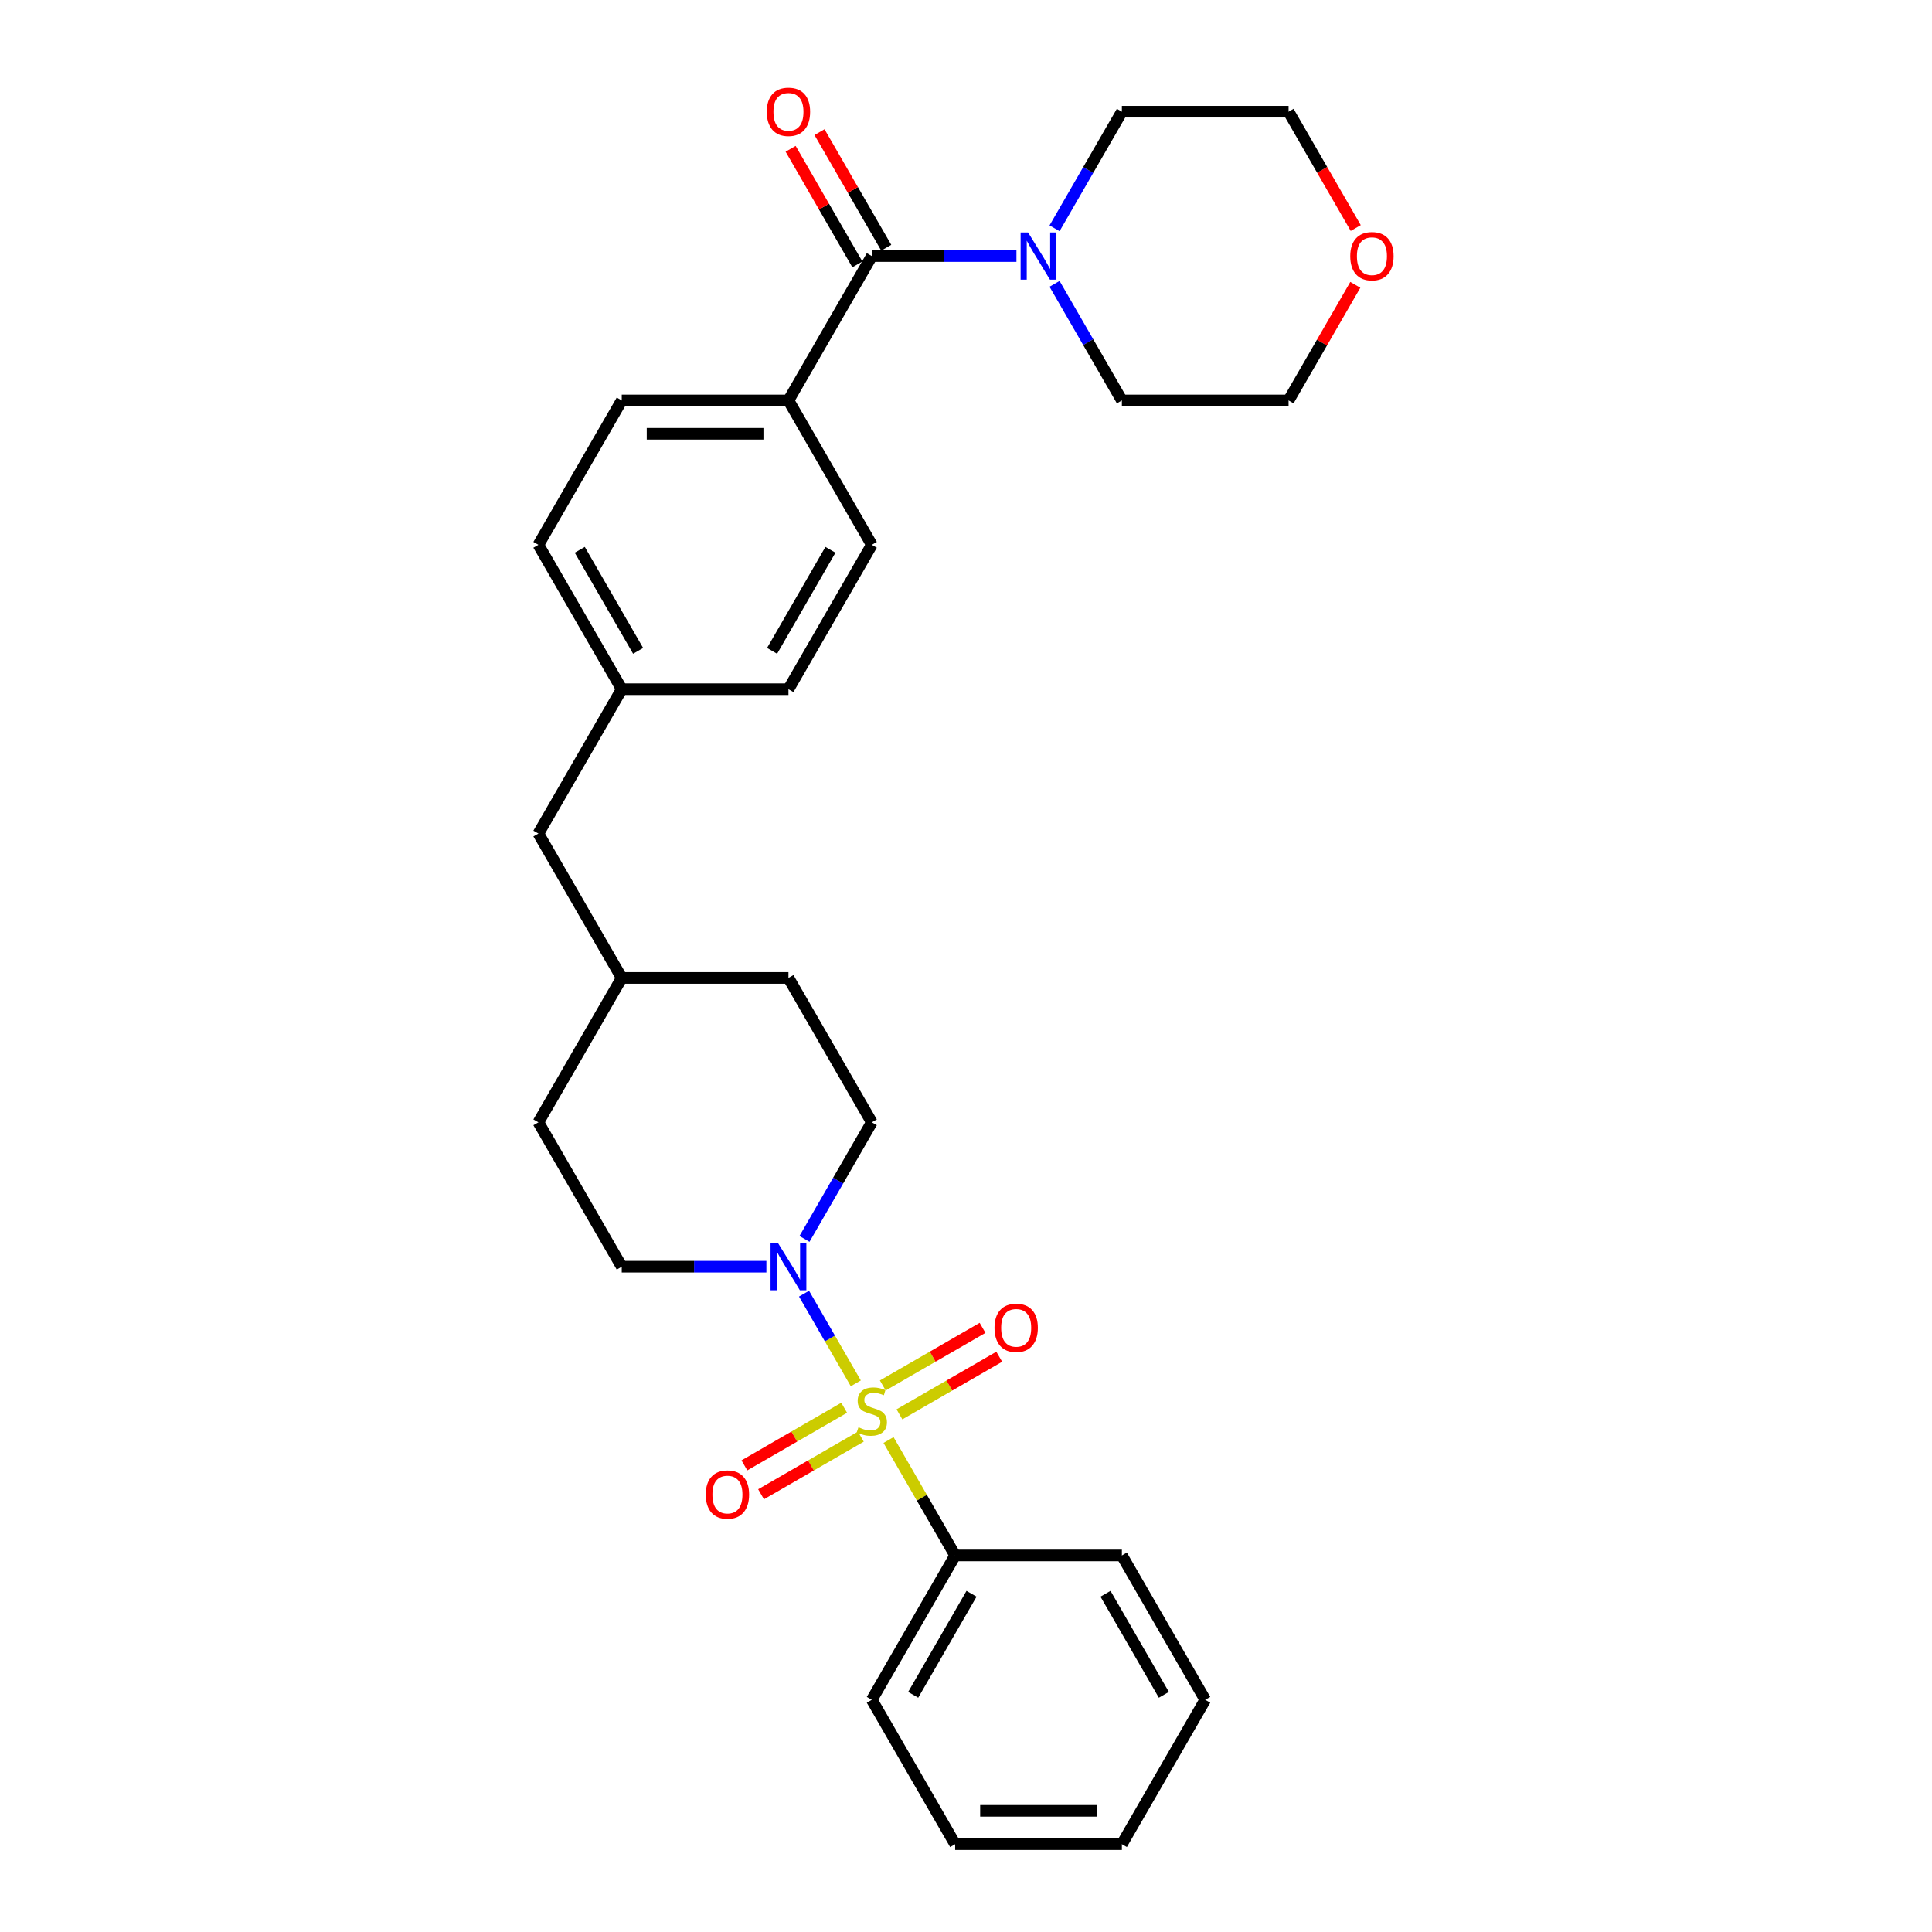 <?xml version='1.0' encoding='iso-8859-1'?>
<svg version='1.1' baseProfile='full'
              xmlns='http://www.w3.org/2000/svg'
                      xmlns:rdkit='http://www.rdkit.org/xml'
                      xmlns:xlink='http://www.w3.org/1999/xlink'
                  xml:space='preserve'
width='1000px' height='1000px' viewBox='0 0 1000 1000'>
<!-- END OF HEADER -->
<rect style='opacity:1.0;fill:#FFFFFF;stroke:none' width='1000' height='1000' x='0' y='0'> </rect>
<path class='bond-0' d='M 442.967,716.021 L 429.565,692.808' style='fill:none;fill-rule:evenodd;stroke:#CCCC00;stroke-width:6px;stroke-linecap:butt;stroke-linejoin:miter;stroke-opacity:1' />
<path class='bond-0' d='M 429.565,692.808 L 416.164,669.596' style='fill:none;fill-rule:evenodd;stroke:#0000FF;stroke-width:6px;stroke-linecap:butt;stroke-linejoin:miter;stroke-opacity:1' />
<path class='bond-3' d='M 465.554,732.066 L 491.378,717.156' style='fill:none;fill-rule:evenodd;stroke:#CCCC00;stroke-width:6px;stroke-linecap:butt;stroke-linejoin:miter;stroke-opacity:1' />
<path class='bond-3' d='M 491.378,717.156 L 517.203,702.246' style='fill:none;fill-rule:evenodd;stroke:#FF0000;stroke-width:6px;stroke-linecap:butt;stroke-linejoin:miter;stroke-opacity:1' />
<path class='bond-3' d='M 456.925,717.12 L 482.75,702.21' style='fill:none;fill-rule:evenodd;stroke:#CCCC00;stroke-width:6px;stroke-linecap:butt;stroke-linejoin:miter;stroke-opacity:1' />
<path class='bond-3' d='M 482.75,702.21 L 508.574,687.3' style='fill:none;fill-rule:evenodd;stroke:#FF0000;stroke-width:6px;stroke-linecap:butt;stroke-linejoin:miter;stroke-opacity:1' />
<path class='bond-4' d='M 436.941,728.658 L 411.116,743.568' style='fill:none;fill-rule:evenodd;stroke:#CCCC00;stroke-width:6px;stroke-linecap:butt;stroke-linejoin:miter;stroke-opacity:1' />
<path class='bond-4' d='M 411.116,743.568 L 385.291,758.478' style='fill:none;fill-rule:evenodd;stroke:#FF0000;stroke-width:6px;stroke-linecap:butt;stroke-linejoin:miter;stroke-opacity:1' />
<path class='bond-4' d='M 445.569,743.604 L 419.745,758.514' style='fill:none;fill-rule:evenodd;stroke:#CCCC00;stroke-width:6px;stroke-linecap:butt;stroke-linejoin:miter;stroke-opacity:1' />
<path class='bond-4' d='M 419.745,758.514 L 393.92,773.423' style='fill:none;fill-rule:evenodd;stroke:#FF0000;stroke-width:6px;stroke-linecap:butt;stroke-linejoin:miter;stroke-opacity:1' />
<path class='bond-5' d='M 459.906,745.359 L 477.148,775.224' style='fill:none;fill-rule:evenodd;stroke:#CCCC00;stroke-width:6px;stroke-linecap:butt;stroke-linejoin:miter;stroke-opacity:1' />
<path class='bond-5' d='M 477.148,775.224 L 494.391,805.09' style='fill:none;fill-rule:evenodd;stroke:#000000;stroke-width:6px;stroke-linecap:butt;stroke-linejoin:miter;stroke-opacity:1' />
<path class='bond-8' d='M 416.403,641.258 L 433.825,611.082' style='fill:none;fill-rule:evenodd;stroke:#0000FF;stroke-width:6px;stroke-linecap:butt;stroke-linejoin:miter;stroke-opacity:1' />
<path class='bond-8' d='M 433.825,611.082 L 451.247,580.906' style='fill:none;fill-rule:evenodd;stroke:#000000;stroke-width:6px;stroke-linecap:butt;stroke-linejoin:miter;stroke-opacity:1' />
<path class='bond-9' d='M 396.678,655.634 L 359.247,655.634' style='fill:none;fill-rule:evenodd;stroke:#0000FF;stroke-width:6px;stroke-linecap:butt;stroke-linejoin:miter;stroke-opacity:1' />
<path class='bond-9' d='M 359.247,655.634 L 321.815,655.634' style='fill:none;fill-rule:evenodd;stroke:#000000;stroke-width:6px;stroke-linecap:butt;stroke-linejoin:miter;stroke-opacity:1' />
<path class='bond-1' d='M 451.247,132.539 L 408.103,207.267' style='fill:none;fill-rule:evenodd;stroke:#000000;stroke-width:6px;stroke-linecap:butt;stroke-linejoin:miter;stroke-opacity:1' />
<path class='bond-2' d='M 451.247,132.539 L 488.679,132.539' style='fill:none;fill-rule:evenodd;stroke:#000000;stroke-width:6px;stroke-linecap:butt;stroke-linejoin:miter;stroke-opacity:1' />
<path class='bond-2' d='M 488.679,132.539 L 526.111,132.539' style='fill:none;fill-rule:evenodd;stroke:#0000FF;stroke-width:6px;stroke-linecap:butt;stroke-linejoin:miter;stroke-opacity:1' />
<path class='bond-7' d='M 458.72,128.224 L 441.447,98.307' style='fill:none;fill-rule:evenodd;stroke:#000000;stroke-width:6px;stroke-linecap:butt;stroke-linejoin:miter;stroke-opacity:1' />
<path class='bond-7' d='M 441.447,98.307 L 424.174,68.39' style='fill:none;fill-rule:evenodd;stroke:#FF0000;stroke-width:6px;stroke-linecap:butt;stroke-linejoin:miter;stroke-opacity:1' />
<path class='bond-7' d='M 443.774,136.853 L 426.502,106.936' style='fill:none;fill-rule:evenodd;stroke:#000000;stroke-width:6px;stroke-linecap:butt;stroke-linejoin:miter;stroke-opacity:1' />
<path class='bond-7' d='M 426.502,106.936 L 409.229,77.019' style='fill:none;fill-rule:evenodd;stroke:#FF0000;stroke-width:6px;stroke-linecap:butt;stroke-linejoin:miter;stroke-opacity:1' />
<path class='bond-20' d='M 545.835,118.163 L 563.257,87.987' style='fill:none;fill-rule:evenodd;stroke:#0000FF;stroke-width:6px;stroke-linecap:butt;stroke-linejoin:miter;stroke-opacity:1' />
<path class='bond-20' d='M 563.257,87.987 L 580.68,57.811' style='fill:none;fill-rule:evenodd;stroke:#000000;stroke-width:6px;stroke-linecap:butt;stroke-linejoin:miter;stroke-opacity:1' />
<path class='bond-21' d='M 545.835,146.915 L 563.257,177.091' style='fill:none;fill-rule:evenodd;stroke:#0000FF;stroke-width:6px;stroke-linecap:butt;stroke-linejoin:miter;stroke-opacity:1' />
<path class='bond-21' d='M 563.257,177.091 L 580.68,207.267' style='fill:none;fill-rule:evenodd;stroke:#000000;stroke-width:6px;stroke-linecap:butt;stroke-linejoin:miter;stroke-opacity:1' />
<path class='bond-24' d='M 494.391,805.09 L 451.247,879.818' style='fill:none;fill-rule:evenodd;stroke:#000000;stroke-width:6px;stroke-linecap:butt;stroke-linejoin:miter;stroke-opacity:1' />
<path class='bond-24' d='M 502.865,824.928 L 472.664,877.237' style='fill:none;fill-rule:evenodd;stroke:#000000;stroke-width:6px;stroke-linecap:butt;stroke-linejoin:miter;stroke-opacity:1' />
<path class='bond-25' d='M 494.391,805.09 L 580.68,805.09' style='fill:none;fill-rule:evenodd;stroke:#000000;stroke-width:6px;stroke-linecap:butt;stroke-linejoin:miter;stroke-opacity:1' />
<path class='bond-6' d='M 408.103,207.267 L 321.815,207.267' style='fill:none;fill-rule:evenodd;stroke:#000000;stroke-width:6px;stroke-linecap:butt;stroke-linejoin:miter;stroke-opacity:1' />
<path class='bond-6' d='M 395.16,224.524 L 334.758,224.524' style='fill:none;fill-rule:evenodd;stroke:#000000;stroke-width:6px;stroke-linecap:butt;stroke-linejoin:miter;stroke-opacity:1' />
<path class='bond-31' d='M 408.103,207.267 L 451.247,281.995' style='fill:none;fill-rule:evenodd;stroke:#000000;stroke-width:6px;stroke-linecap:butt;stroke-linejoin:miter;stroke-opacity:1' />
<path class='bond-17' d='M 451.247,580.906 L 408.103,506.178' style='fill:none;fill-rule:evenodd;stroke:#000000;stroke-width:6px;stroke-linecap:butt;stroke-linejoin:miter;stroke-opacity:1' />
<path class='bond-18' d='M 321.815,655.634 L 278.67,580.906' style='fill:none;fill-rule:evenodd;stroke:#000000;stroke-width:6px;stroke-linecap:butt;stroke-linejoin:miter;stroke-opacity:1' />
<path class='bond-10' d='M 701.513,147.432 L 684.241,177.35' style='fill:none;fill-rule:evenodd;stroke:#FF0000;stroke-width:6px;stroke-linecap:butt;stroke-linejoin:miter;stroke-opacity:1' />
<path class='bond-10' d='M 684.241,177.35 L 666.968,207.267' style='fill:none;fill-rule:evenodd;stroke:#000000;stroke-width:6px;stroke-linecap:butt;stroke-linejoin:miter;stroke-opacity:1' />
<path class='bond-32' d='M 701.733,118.025 L 684.35,87.918' style='fill:none;fill-rule:evenodd;stroke:#FF0000;stroke-width:6px;stroke-linecap:butt;stroke-linejoin:miter;stroke-opacity:1' />
<path class='bond-32' d='M 684.35,87.918 L 666.968,57.811' style='fill:none;fill-rule:evenodd;stroke:#000000;stroke-width:6px;stroke-linecap:butt;stroke-linejoin:miter;stroke-opacity:1' />
<path class='bond-11' d='M 451.247,281.995 L 408.103,356.723' style='fill:none;fill-rule:evenodd;stroke:#000000;stroke-width:6px;stroke-linecap:butt;stroke-linejoin:miter;stroke-opacity:1' />
<path class='bond-11' d='M 429.83,284.575 L 399.629,336.884' style='fill:none;fill-rule:evenodd;stroke:#000000;stroke-width:6px;stroke-linecap:butt;stroke-linejoin:miter;stroke-opacity:1' />
<path class='bond-12' d='M 321.815,207.267 L 278.67,281.995' style='fill:none;fill-rule:evenodd;stroke:#000000;stroke-width:6px;stroke-linecap:butt;stroke-linejoin:miter;stroke-opacity:1' />
<path class='bond-13' d='M 321.815,356.723 L 278.67,431.45' style='fill:none;fill-rule:evenodd;stroke:#000000;stroke-width:6px;stroke-linecap:butt;stroke-linejoin:miter;stroke-opacity:1' />
<path class='bond-15' d='M 321.815,356.723 L 408.103,356.723' style='fill:none;fill-rule:evenodd;stroke:#000000;stroke-width:6px;stroke-linecap:butt;stroke-linejoin:miter;stroke-opacity:1' />
<path class='bond-16' d='M 321.815,356.723 L 278.67,281.995' style='fill:none;fill-rule:evenodd;stroke:#000000;stroke-width:6px;stroke-linecap:butt;stroke-linejoin:miter;stroke-opacity:1' />
<path class='bond-16' d='M 330.289,336.884 L 300.088,284.575' style='fill:none;fill-rule:evenodd;stroke:#000000;stroke-width:6px;stroke-linecap:butt;stroke-linejoin:miter;stroke-opacity:1' />
<path class='bond-14' d='M 278.67,431.45 L 321.815,506.178' style='fill:none;fill-rule:evenodd;stroke:#000000;stroke-width:6px;stroke-linecap:butt;stroke-linejoin:miter;stroke-opacity:1' />
<path class='bond-30' d='M 408.103,506.178 L 321.815,506.178' style='fill:none;fill-rule:evenodd;stroke:#000000;stroke-width:6px;stroke-linecap:butt;stroke-linejoin:miter;stroke-opacity:1' />
<path class='bond-19' d='M 278.67,580.906 L 321.815,506.178' style='fill:none;fill-rule:evenodd;stroke:#000000;stroke-width:6px;stroke-linecap:butt;stroke-linejoin:miter;stroke-opacity:1' />
<path class='bond-23' d='M 580.68,57.811 L 666.968,57.811' style='fill:none;fill-rule:evenodd;stroke:#000000;stroke-width:6px;stroke-linecap:butt;stroke-linejoin:miter;stroke-opacity:1' />
<path class='bond-22' d='M 580.68,207.267 L 666.968,207.267' style='fill:none;fill-rule:evenodd;stroke:#000000;stroke-width:6px;stroke-linecap:butt;stroke-linejoin:miter;stroke-opacity:1' />
<path class='bond-27' d='M 451.247,879.818 L 494.391,954.545' style='fill:none;fill-rule:evenodd;stroke:#000000;stroke-width:6px;stroke-linecap:butt;stroke-linejoin:miter;stroke-opacity:1' />
<path class='bond-26' d='M 580.68,805.09 L 623.824,879.818' style='fill:none;fill-rule:evenodd;stroke:#000000;stroke-width:6px;stroke-linecap:butt;stroke-linejoin:miter;stroke-opacity:1' />
<path class='bond-26' d='M 572.206,824.928 L 602.407,877.237' style='fill:none;fill-rule:evenodd;stroke:#000000;stroke-width:6px;stroke-linecap:butt;stroke-linejoin:miter;stroke-opacity:1' />
<path class='bond-28' d='M 623.824,879.818 L 580.68,954.545' style='fill:none;fill-rule:evenodd;stroke:#000000;stroke-width:6px;stroke-linecap:butt;stroke-linejoin:miter;stroke-opacity:1' />
<path class='bond-29' d='M 494.391,954.545 L 580.68,954.545' style='fill:none;fill-rule:evenodd;stroke:#000000;stroke-width:6px;stroke-linecap:butt;stroke-linejoin:miter;stroke-opacity:1' />
<path class='bond-29' d='M 507.335,937.288 L 567.736,937.288' style='fill:none;fill-rule:evenodd;stroke:#000000;stroke-width:6px;stroke-linecap:butt;stroke-linejoin:miter;stroke-opacity:1' />
<path  class='atom-0' d='M 444.344 738.749
Q 444.62 738.853, 445.759 739.336
Q 446.898 739.819, 448.141 740.13
Q 449.418 740.406, 450.66 740.406
Q 452.973 740.406, 454.319 739.301
Q 455.665 738.162, 455.665 736.195
Q 455.665 734.849, 454.975 734.02
Q 454.319 733.192, 453.284 732.743
Q 452.248 732.295, 450.522 731.777
Q 448.348 731.121, 447.036 730.5
Q 445.759 729.879, 444.827 728.567
Q 443.93 727.255, 443.93 725.046
Q 443.93 721.975, 446.001 720.076
Q 448.106 718.178, 452.248 718.178
Q 455.078 718.178, 458.288 719.524
L 457.494 722.182
Q 454.561 720.974, 452.352 720.974
Q 449.97 720.974, 448.658 721.975
Q 447.347 722.941, 447.381 724.632
Q 447.381 725.944, 448.037 726.738
Q 448.727 727.532, 449.694 727.98
Q 450.695 728.429, 452.352 728.947
Q 454.561 729.637, 455.872 730.327
Q 457.184 731.018, 458.116 732.433
Q 459.082 733.813, 459.082 736.195
Q 459.082 739.577, 456.804 741.407
Q 454.561 743.202, 450.798 743.202
Q 448.624 743.202, 446.967 742.718
Q 445.345 742.27, 443.412 741.476
L 444.344 738.749
' fill='#CCCC00'/>
<path  class='atom-1' d='M 402.701 643.416
L 410.709 656.359
Q 411.503 657.636, 412.78 659.948
Q 414.057 662.261, 414.126 662.399
L 414.126 643.416
L 417.37 643.416
L 417.37 667.852
L 414.022 667.852
L 405.428 653.701
Q 404.427 652.044, 403.357 650.146
Q 402.322 648.248, 402.011 647.661
L 402.011 667.852
L 398.836 667.852
L 398.836 643.416
L 402.701 643.416
' fill='#0000FF'/>
<path  class='atom-3' d='M 532.134 120.32
L 540.141 133.264
Q 540.935 134.541, 542.212 136.853
Q 543.489 139.166, 543.558 139.304
L 543.558 120.32
L 546.803 120.32
L 546.803 144.757
L 543.455 144.757
L 534.86 130.606
Q 533.86 128.949, 532.79 127.051
Q 531.754 125.153, 531.443 124.566
L 531.443 144.757
L 528.268 144.757
L 528.268 120.32
L 532.134 120.32
' fill='#0000FF'/>
<path  class='atom-4' d='M 514.757 687.287
Q 514.757 681.419, 517.657 678.14
Q 520.556 674.861, 525.975 674.861
Q 531.394 674.861, 534.293 678.14
Q 537.192 681.419, 537.192 687.287
Q 537.192 693.223, 534.259 696.606
Q 531.325 699.954, 525.975 699.954
Q 520.591 699.954, 517.657 696.606
Q 514.757 693.258, 514.757 687.287
M 525.975 697.193
Q 529.703 697.193, 531.705 694.708
Q 533.741 692.188, 533.741 687.287
Q 533.741 682.489, 531.705 680.073
Q 529.703 677.622, 525.975 677.622
Q 522.247 677.622, 520.211 680.039
Q 518.209 682.455, 518.209 687.287
Q 518.209 692.222, 520.211 694.708
Q 522.247 697.193, 525.975 697.193
' fill='#FF0000'/>
<path  class='atom-5' d='M 365.302 773.575
Q 365.302 767.707, 368.201 764.428
Q 371.1 761.15, 376.519 761.15
Q 381.938 761.15, 384.837 764.428
Q 387.737 767.707, 387.737 773.575
Q 387.737 779.512, 384.803 782.894
Q 381.869 786.242, 376.519 786.242
Q 371.135 786.242, 368.201 782.894
Q 365.302 779.546, 365.302 773.575
M 376.519 783.481
Q 380.247 783.481, 382.249 780.996
Q 384.285 778.476, 384.285 773.575
Q 384.285 768.777, 382.249 766.361
Q 380.247 763.911, 376.519 763.911
Q 372.792 763.911, 370.755 766.327
Q 368.753 768.743, 368.753 773.575
Q 368.753 778.511, 370.755 780.996
Q 372.792 783.481, 376.519 783.481
' fill='#FF0000'/>
<path  class='atom-8' d='M 396.885 57.88
Q 396.885 52.013, 399.785 48.733
Q 402.684 45.455, 408.103 45.455
Q 413.522 45.455, 416.421 48.733
Q 419.32 52.013, 419.32 57.88
Q 419.32 63.817, 416.387 67.199
Q 413.453 70.547, 408.103 70.547
Q 402.719 70.547, 399.785 67.199
Q 396.885 63.851, 396.885 57.88
M 408.103 67.786
Q 411.831 67.786, 413.832 65.301
Q 415.869 62.781, 415.869 57.88
Q 415.869 53.082, 413.832 50.666
Q 411.831 48.216, 408.103 48.216
Q 404.375 48.216, 402.339 50.632
Q 400.337 53.048, 400.337 57.88
Q 400.337 62.816, 402.339 65.301
Q 404.375 67.786, 408.103 67.786
' fill='#FF0000'/>
<path  class='atom-11' d='M 698.895 132.608
Q 698.895 126.74, 701.794 123.461
Q 704.693 120.182, 710.112 120.182
Q 715.531 120.182, 718.43 123.461
Q 721.33 126.74, 721.33 132.608
Q 721.33 138.545, 718.396 141.927
Q 715.462 145.275, 710.112 145.275
Q 704.728 145.275, 701.794 141.927
Q 698.895 138.579, 698.895 132.608
M 710.112 142.514
Q 713.84 142.514, 715.842 140.029
Q 717.878 137.509, 717.878 132.608
Q 717.878 127.81, 715.842 125.394
Q 713.84 122.944, 710.112 122.944
Q 706.384 122.944, 704.348 125.36
Q 702.346 127.776, 702.346 132.608
Q 702.346 137.544, 704.348 140.029
Q 706.384 142.514, 710.112 142.514
' fill='#FF0000'/>
</svg>
